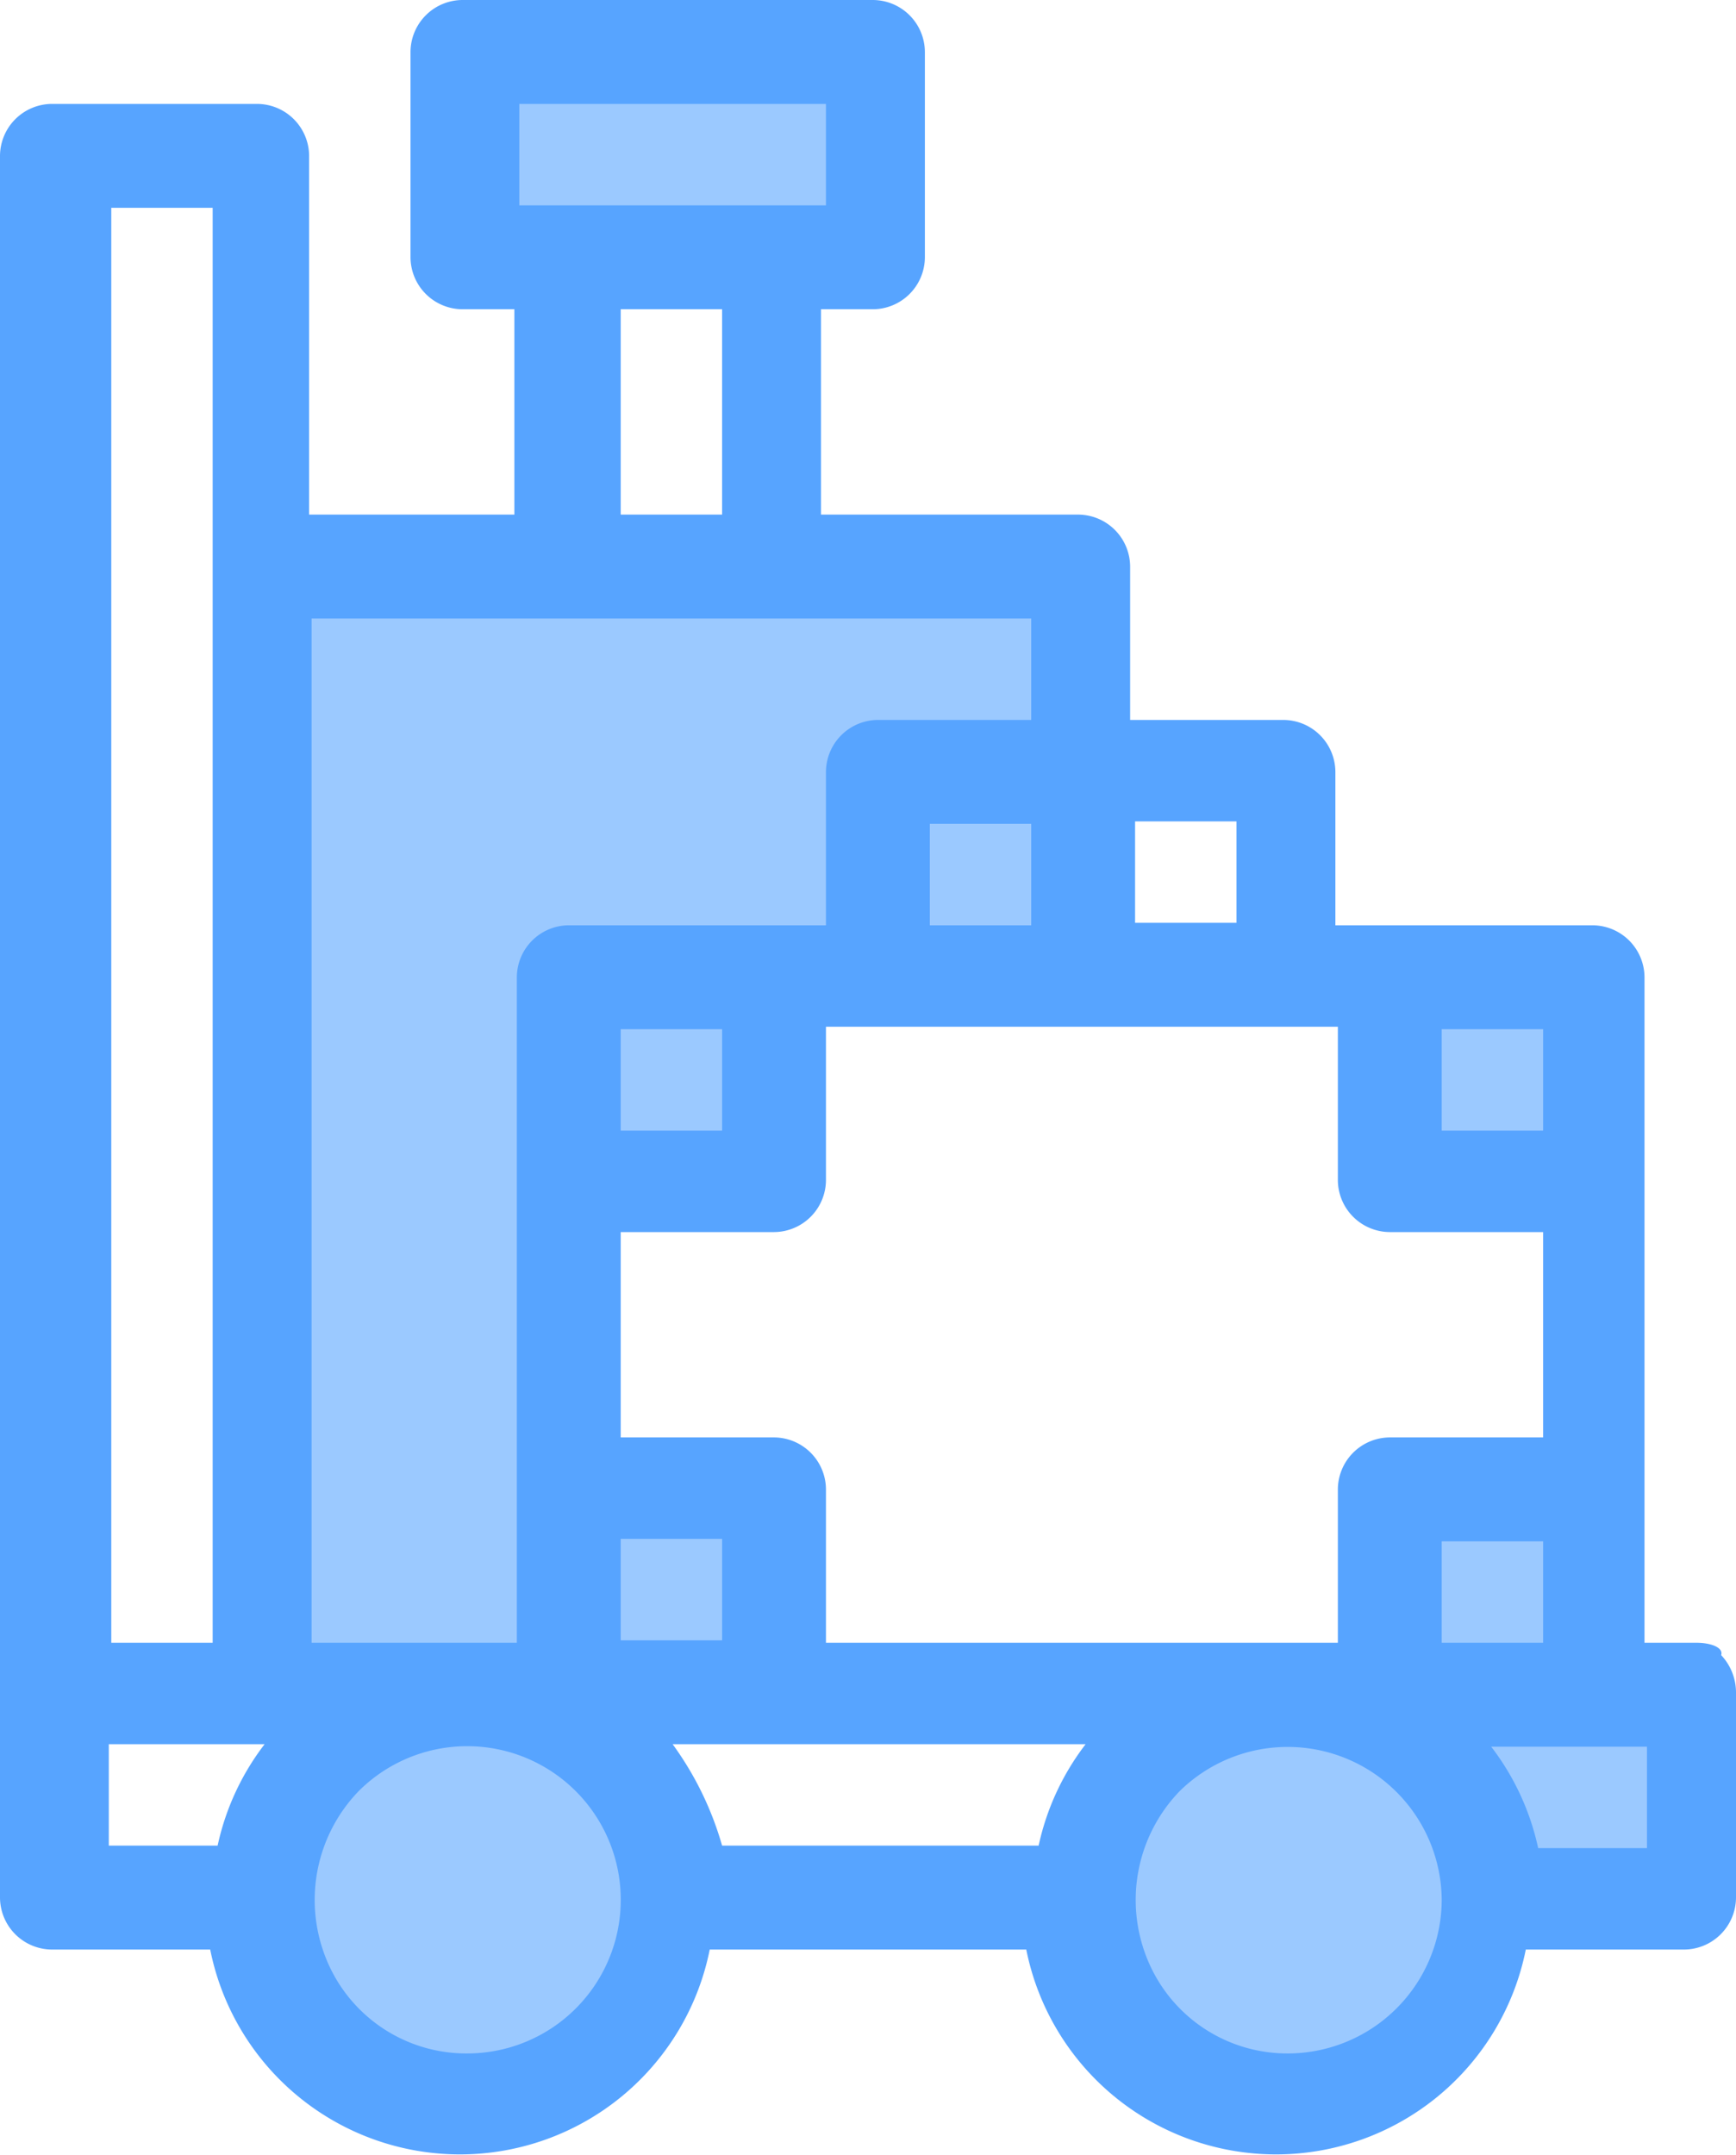 <svg xmlns="http://www.w3.org/2000/svg" viewBox="0 0 70.2 87.1">
  <defs>
    <style>
      .eab3c817-2ecd-47bf-82bb-9433558c45ba {
        fill: #9bc9ff;
      }

      .f5ffef80-5a91-4d7f-aacb-adf30bb14724 {
        fill: #57a4ff;
      }
    </style>
  </defs>
  <title>carrito</title>
  <g id="a08c4f04-79be-43e5-8676-43c5c0af507d" data-name="Capa 2">
    <g id="a4f18d47-ae7c-420e-ad27-34a4d66c4b75" data-name="Capa 1">
      <g>
        <path class="eab3c817-2ecd-47bf-82bb-9433558c45ba" d="M64.5,68.5V60.2H56.2v8.3H52.1a8.3,8.3,0,0,0-7.7,5.1A8.27,8.27,0,0,0,55.2,84.4a8.3,8.3,0,0,0,5.1-7.7h8.3V68.4H64.5Z"/>
        <rect class="eab3c817-2ecd-47bf-82bb-9433558c45ba" x="56.2" y="39.5" width="8.3" height="8.3"/>
        <path class="eab3c817-2ecd-47bf-82bb-9433558c45ba" d="M43.8,31.2V22.9H10.7V68.5H31.4V60.2H23.1V47.8h8.3V39.5H43.8V31.2Z"/>
        <path class="eab3c817-2ecd-47bf-82bb-9433558c45ba" d="M31.4,10.5h4.1V2.2H18.9v8.3Z"/>
        <path class="eab3c817-2ecd-47bf-82bb-9433558c45ba" d="M27.2,76.7a8.3,8.3,0,1,1-8.3-8.3,8.41,8.41,0,0,1,8.3,8.3Z"/>
        <path class="f5ffef80-5a91-4d7f-aacb-adf30bb14724" d="M68.6,66.4H66.5V39.5a2.11,2.11,0,0,0-2.1-2.1H54V31.2a2.11,2.11,0,0,0-2.1-2.1H45.7V22.9a2.11,2.11,0,0,0-2.1-2.1H33.2V12.5h2.1a2.11,2.11,0,0,0,2.1-2.1V2.1A2.11,2.11,0,0,0,35.3,0H18.7a2.11,2.11,0,0,0-2.1,2.1v8.3a2.11,2.11,0,0,0,2.1,2.1h2.1v8.3H12.5V6.3a2.11,2.11,0,0,0-2.1-2.1H2.1A2.11,2.11,0,0,0,0,6.3V76.7a2.11,2.11,0,0,0,2.1,2.1H8.5a10.3,10.3,0,0,0,20.2,0H41.5a10.3,10.3,0,0,0,20.2,0h6.4a2.11,2.11,0,0,0,2.1-2.1V68.4a2.2,2.2,0,0,0-.6-1.5c.1-.3-.4-.5-1-.5Zm-10.3,0V62.3h4.1v4.1ZM27.2,70.5H43.9A10.28,10.28,0,0,0,42,74.6H29.2a13,13,0,0,0-2-4.1ZM37.6,37.4V33.3h4.1v4.1ZM25.1,62.2h4.1v4.1H25.1Zm8.3,4.2V60.2a2.11,2.11,0,0,0-2.1-2.1H25.1V49.8h6.2a2.11,2.11,0,0,0,2.1-2.1V41.5H54.1v6.2a2.11,2.11,0,0,0,2.1,2.1h6.2v8.3H56.2a2.11,2.11,0,0,0-2.1,2.1v6.2ZM25.1,45.7V41.6h4.1v4.1Zm37.3,0H58.3V41.6h4.1ZM50,33.2v4.1H45.9V33.2ZM21,4.2H33.4V8.3H21Zm4.1,8.3h4.1v8.3H25.1ZM41.7,25v4.1H35.5a2.11,2.11,0,0,0-2.1,2.1v6.2H23a2.11,2.11,0,0,0-2.1,2.1V66.4H12.6V25ZM8.6,8.4v58H4.5V8.4ZM4.4,70.5h6.3a10.28,10.28,0,0,0-1.9,4.1H4.4V70.5ZM18.9,83a6.11,6.11,0,0,1-5.7-3.8,6.33,6.33,0,0,1,1.3-6.8A6.21,6.21,0,1,1,18.9,83Zm33.2,0a6.11,6.11,0,0,1-5.7-3.8,6.33,6.33,0,0,1,1.3-6.8,6.23,6.23,0,0,1,10.6,4.4A6.23,6.23,0,0,1,52.1,83Zm14.5-8.3H62.2a10.28,10.28,0,0,0-1.9-4.1h6.3v4.1Z"/>
      </g>
    </g>
  </g>
</svg>
